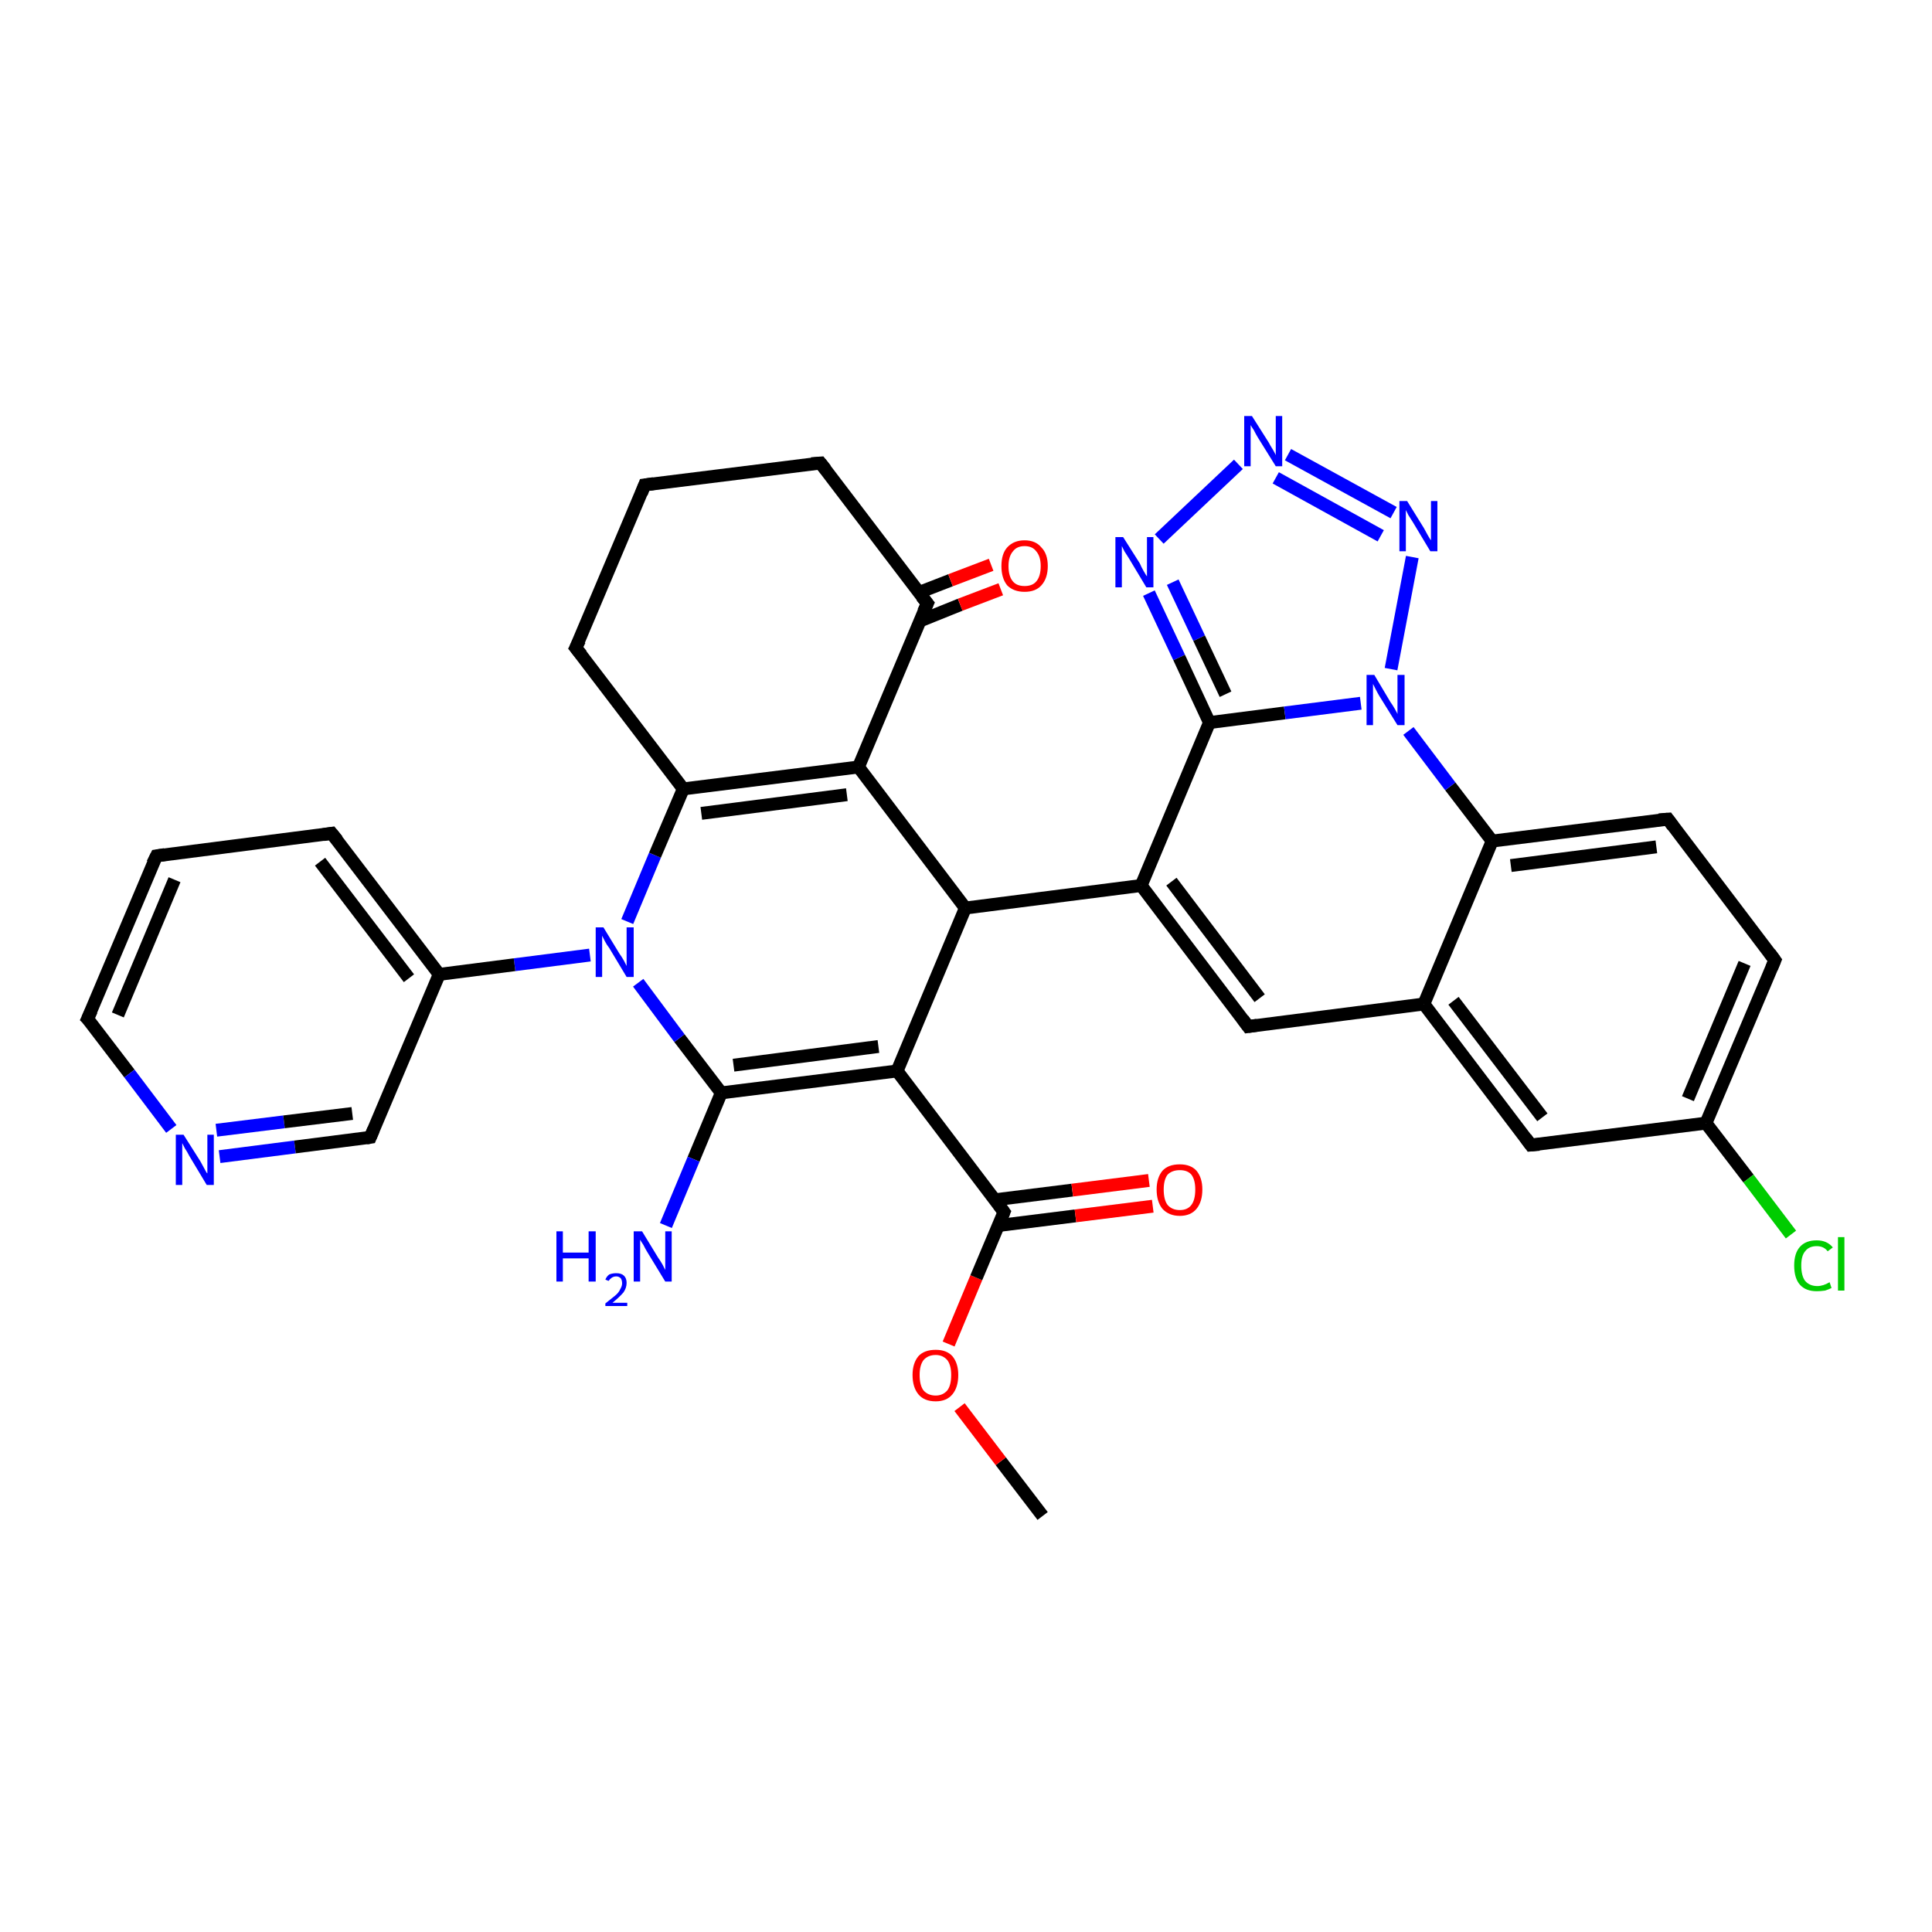 <?xml version='1.0' encoding='iso-8859-1'?>
<svg version='1.1' baseProfile='full'
              xmlns='http://www.w3.org/2000/svg'
                      xmlns:rdkit='http://www.rdkit.org/xml'
                      xmlns:xlink='http://www.w3.org/1999/xlink'
                  xml:space='preserve'
width='300px' height='300px' viewBox='0 0 300 300'>
<!-- END OF HEADER -->
<rect style='opacity:1.0;fill:#FFFFFF;stroke:none' width='300.0' height='300.0' x='0.0' y='0.0'> </rect>
<path class='bond-0 atom-0 atom-1' d='M 161.9,235.4 L 155.4,226.9' style='fill:none;fill-rule:evenodd;stroke:#000000;stroke-width:2.0px;stroke-linecap:butt;stroke-linejoin:miter;stroke-opacity:1' />
<path class='bond-0 atom-0 atom-1' d='M 155.4,226.9 L 149.0,218.5' style='fill:none;fill-rule:evenodd;stroke:#FF0000;stroke-width:2.0px;stroke-linecap:butt;stroke-linejoin:miter;stroke-opacity:1' />
<path class='bond-1 atom-1 atom-2' d='M 147.3,208.7 L 151.6,198.4' style='fill:none;fill-rule:evenodd;stroke:#FF0000;stroke-width:2.0px;stroke-linecap:butt;stroke-linejoin:miter;stroke-opacity:1' />
<path class='bond-1 atom-1 atom-2' d='M 151.6,198.4 L 155.9,188.2' style='fill:none;fill-rule:evenodd;stroke:#000000;stroke-width:2.0px;stroke-linecap:butt;stroke-linejoin:miter;stroke-opacity:1' />
<path class='bond-2 atom-2 atom-3' d='M 155.0,190.3 L 167.0,188.8' style='fill:none;fill-rule:evenodd;stroke:#000000;stroke-width:2.0px;stroke-linecap:butt;stroke-linejoin:miter;stroke-opacity:1' />
<path class='bond-2 atom-2 atom-3' d='M 167.0,188.8 L 179.0,187.3' style='fill:none;fill-rule:evenodd;stroke:#FF0000;stroke-width:2.0px;stroke-linecap:butt;stroke-linejoin:miter;stroke-opacity:1' />
<path class='bond-2 atom-2 atom-3' d='M 154.5,186.3 L 166.5,184.8' style='fill:none;fill-rule:evenodd;stroke:#000000;stroke-width:2.0px;stroke-linecap:butt;stroke-linejoin:miter;stroke-opacity:1' />
<path class='bond-2 atom-2 atom-3' d='M 166.5,184.8 L 178.4,183.3' style='fill:none;fill-rule:evenodd;stroke:#FF0000;stroke-width:2.0px;stroke-linecap:butt;stroke-linejoin:miter;stroke-opacity:1' />
<path class='bond-3 atom-2 atom-4' d='M 155.9,188.2 L 139.3,166.3' style='fill:none;fill-rule:evenodd;stroke:#000000;stroke-width:2.0px;stroke-linecap:butt;stroke-linejoin:miter;stroke-opacity:1' />
<path class='bond-4 atom-4 atom-5' d='M 139.3,166.3 L 112.0,169.7' style='fill:none;fill-rule:evenodd;stroke:#000000;stroke-width:2.0px;stroke-linecap:butt;stroke-linejoin:miter;stroke-opacity:1' />
<path class='bond-4 atom-4 atom-5' d='M 136.4,162.5 L 113.9,165.4' style='fill:none;fill-rule:evenodd;stroke:#000000;stroke-width:2.0px;stroke-linecap:butt;stroke-linejoin:miter;stroke-opacity:1' />
<path class='bond-5 atom-5 atom-6' d='M 112.0,169.7 L 107.7,180.0' style='fill:none;fill-rule:evenodd;stroke:#000000;stroke-width:2.0px;stroke-linecap:butt;stroke-linejoin:miter;stroke-opacity:1' />
<path class='bond-5 atom-5 atom-6' d='M 107.7,180.0 L 103.4,190.3' style='fill:none;fill-rule:evenodd;stroke:#0000FF;stroke-width:2.0px;stroke-linecap:butt;stroke-linejoin:miter;stroke-opacity:1' />
<path class='bond-6 atom-5 atom-7' d='M 112.0,169.7 L 105.5,161.2' style='fill:none;fill-rule:evenodd;stroke:#000000;stroke-width:2.0px;stroke-linecap:butt;stroke-linejoin:miter;stroke-opacity:1' />
<path class='bond-6 atom-5 atom-7' d='M 105.5,161.2 L 99.1,152.6' style='fill:none;fill-rule:evenodd;stroke:#0000FF;stroke-width:2.0px;stroke-linecap:butt;stroke-linejoin:miter;stroke-opacity:1' />
<path class='bond-7 atom-7 atom-8' d='M 97.4,143.1 L 101.7,132.8' style='fill:none;fill-rule:evenodd;stroke:#0000FF;stroke-width:2.0px;stroke-linecap:butt;stroke-linejoin:miter;stroke-opacity:1' />
<path class='bond-7 atom-7 atom-8' d='M 101.7,132.8 L 106.1,122.5' style='fill:none;fill-rule:evenodd;stroke:#000000;stroke-width:2.0px;stroke-linecap:butt;stroke-linejoin:miter;stroke-opacity:1' />
<path class='bond-8 atom-8 atom-9' d='M 106.1,122.5 L 133.3,119.1' style='fill:none;fill-rule:evenodd;stroke:#000000;stroke-width:2.0px;stroke-linecap:butt;stroke-linejoin:miter;stroke-opacity:1' />
<path class='bond-8 atom-8 atom-9' d='M 108.9,126.3 L 131.5,123.4' style='fill:none;fill-rule:evenodd;stroke:#000000;stroke-width:2.0px;stroke-linecap:butt;stroke-linejoin:miter;stroke-opacity:1' />
<path class='bond-9 atom-9 atom-10' d='M 133.3,119.1 L 149.9,141.0' style='fill:none;fill-rule:evenodd;stroke:#000000;stroke-width:2.0px;stroke-linecap:butt;stroke-linejoin:miter;stroke-opacity:1' />
<path class='bond-10 atom-10 atom-11' d='M 149.9,141.0 L 177.2,137.5' style='fill:none;fill-rule:evenodd;stroke:#000000;stroke-width:2.0px;stroke-linecap:butt;stroke-linejoin:miter;stroke-opacity:1' />
<path class='bond-11 atom-11 atom-12' d='M 177.2,137.5 L 193.8,159.4' style='fill:none;fill-rule:evenodd;stroke:#000000;stroke-width:2.0px;stroke-linecap:butt;stroke-linejoin:miter;stroke-opacity:1' />
<path class='bond-11 atom-11 atom-12' d='M 181.9,136.9 L 195.6,155.0' style='fill:none;fill-rule:evenodd;stroke:#000000;stroke-width:2.0px;stroke-linecap:butt;stroke-linejoin:miter;stroke-opacity:1' />
<path class='bond-12 atom-12 atom-13' d='M 193.8,159.4 L 221.1,155.9' style='fill:none;fill-rule:evenodd;stroke:#000000;stroke-width:2.0px;stroke-linecap:butt;stroke-linejoin:miter;stroke-opacity:1' />
<path class='bond-13 atom-13 atom-14' d='M 221.1,155.9 L 237.7,177.8' style='fill:none;fill-rule:evenodd;stroke:#000000;stroke-width:2.0px;stroke-linecap:butt;stroke-linejoin:miter;stroke-opacity:1' />
<path class='bond-13 atom-13 atom-14' d='M 225.7,155.4 L 239.5,173.5' style='fill:none;fill-rule:evenodd;stroke:#000000;stroke-width:2.0px;stroke-linecap:butt;stroke-linejoin:miter;stroke-opacity:1' />
<path class='bond-14 atom-14 atom-15' d='M 237.7,177.8 L 264.9,174.4' style='fill:none;fill-rule:evenodd;stroke:#000000;stroke-width:2.0px;stroke-linecap:butt;stroke-linejoin:miter;stroke-opacity:1' />
<path class='bond-15 atom-15 atom-16' d='M 264.9,174.4 L 271.5,183.0' style='fill:none;fill-rule:evenodd;stroke:#000000;stroke-width:2.0px;stroke-linecap:butt;stroke-linejoin:miter;stroke-opacity:1' />
<path class='bond-15 atom-15 atom-16' d='M 271.5,183.0 L 278.1,191.7' style='fill:none;fill-rule:evenodd;stroke:#00CC00;stroke-width:2.0px;stroke-linecap:butt;stroke-linejoin:miter;stroke-opacity:1' />
<path class='bond-16 atom-15 atom-17' d='M 264.9,174.4 L 275.6,149.1' style='fill:none;fill-rule:evenodd;stroke:#000000;stroke-width:2.0px;stroke-linecap:butt;stroke-linejoin:miter;stroke-opacity:1' />
<path class='bond-16 atom-15 atom-17' d='M 262.1,170.6 L 270.9,149.6' style='fill:none;fill-rule:evenodd;stroke:#000000;stroke-width:2.0px;stroke-linecap:butt;stroke-linejoin:miter;stroke-opacity:1' />
<path class='bond-17 atom-17 atom-18' d='M 275.6,149.1 L 259.0,127.2' style='fill:none;fill-rule:evenodd;stroke:#000000;stroke-width:2.0px;stroke-linecap:butt;stroke-linejoin:miter;stroke-opacity:1' />
<path class='bond-18 atom-18 atom-19' d='M 259.0,127.2 L 231.7,130.6' style='fill:none;fill-rule:evenodd;stroke:#000000;stroke-width:2.0px;stroke-linecap:butt;stroke-linejoin:miter;stroke-opacity:1' />
<path class='bond-18 atom-18 atom-19' d='M 257.2,131.5 L 234.6,134.4' style='fill:none;fill-rule:evenodd;stroke:#000000;stroke-width:2.0px;stroke-linecap:butt;stroke-linejoin:miter;stroke-opacity:1' />
<path class='bond-19 atom-19 atom-20' d='M 231.7,130.6 L 225.2,122.1' style='fill:none;fill-rule:evenodd;stroke:#000000;stroke-width:2.0px;stroke-linecap:butt;stroke-linejoin:miter;stroke-opacity:1' />
<path class='bond-19 atom-19 atom-20' d='M 225.2,122.1 L 218.7,113.5' style='fill:none;fill-rule:evenodd;stroke:#0000FF;stroke-width:2.0px;stroke-linecap:butt;stroke-linejoin:miter;stroke-opacity:1' />
<path class='bond-20 atom-20 atom-21' d='M 216.0,103.9 L 219.3,86.5' style='fill:none;fill-rule:evenodd;stroke:#0000FF;stroke-width:2.0px;stroke-linecap:butt;stroke-linejoin:miter;stroke-opacity:1' />
<path class='bond-21 atom-21 atom-22' d='M 216.4,79.6 L 200.0,70.6' style='fill:none;fill-rule:evenodd;stroke:#0000FF;stroke-width:2.0px;stroke-linecap:butt;stroke-linejoin:miter;stroke-opacity:1' />
<path class='bond-21 atom-21 atom-22' d='M 214.4,83.2 L 198.1,74.2' style='fill:none;fill-rule:evenodd;stroke:#0000FF;stroke-width:2.0px;stroke-linecap:butt;stroke-linejoin:miter;stroke-opacity:1' />
<path class='bond-22 atom-22 atom-23' d='M 192.3,72.1 L 180.0,83.7' style='fill:none;fill-rule:evenodd;stroke:#0000FF;stroke-width:2.0px;stroke-linecap:butt;stroke-linejoin:miter;stroke-opacity:1' />
<path class='bond-23 atom-23 atom-24' d='M 178.4,92.1 L 183.1,102.1' style='fill:none;fill-rule:evenodd;stroke:#0000FF;stroke-width:2.0px;stroke-linecap:butt;stroke-linejoin:miter;stroke-opacity:1' />
<path class='bond-23 atom-23 atom-24' d='M 183.1,102.1 L 187.8,112.2' style='fill:none;fill-rule:evenodd;stroke:#000000;stroke-width:2.0px;stroke-linecap:butt;stroke-linejoin:miter;stroke-opacity:1' />
<path class='bond-23 atom-23 atom-24' d='M 182.1,90.4 L 186.2,99.1' style='fill:none;fill-rule:evenodd;stroke:#0000FF;stroke-width:2.0px;stroke-linecap:butt;stroke-linejoin:miter;stroke-opacity:1' />
<path class='bond-23 atom-23 atom-24' d='M 186.2,99.1 L 190.3,107.8' style='fill:none;fill-rule:evenodd;stroke:#000000;stroke-width:2.0px;stroke-linecap:butt;stroke-linejoin:miter;stroke-opacity:1' />
<path class='bond-24 atom-9 atom-25' d='M 133.3,119.1 L 144.0,93.7' style='fill:none;fill-rule:evenodd;stroke:#000000;stroke-width:2.0px;stroke-linecap:butt;stroke-linejoin:miter;stroke-opacity:1' />
<path class='bond-25 atom-25 atom-26' d='M 142.9,96.4 L 149.1,93.9' style='fill:none;fill-rule:evenodd;stroke:#000000;stroke-width:2.0px;stroke-linecap:butt;stroke-linejoin:miter;stroke-opacity:1' />
<path class='bond-25 atom-25 atom-26' d='M 149.1,93.9 L 155.4,91.5' style='fill:none;fill-rule:evenodd;stroke:#FF0000;stroke-width:2.0px;stroke-linecap:butt;stroke-linejoin:miter;stroke-opacity:1' />
<path class='bond-25 atom-25 atom-26' d='M 142.7,92.0 L 147.6,90.1' style='fill:none;fill-rule:evenodd;stroke:#000000;stroke-width:2.0px;stroke-linecap:butt;stroke-linejoin:miter;stroke-opacity:1' />
<path class='bond-25 atom-25 atom-26' d='M 147.6,90.1 L 153.9,87.7' style='fill:none;fill-rule:evenodd;stroke:#FF0000;stroke-width:2.0px;stroke-linecap:butt;stroke-linejoin:miter;stroke-opacity:1' />
<path class='bond-26 atom-25 atom-27' d='M 144.0,93.7 L 127.4,71.9' style='fill:none;fill-rule:evenodd;stroke:#000000;stroke-width:2.0px;stroke-linecap:butt;stroke-linejoin:miter;stroke-opacity:1' />
<path class='bond-27 atom-27 atom-28' d='M 127.4,71.9 L 100.1,75.3' style='fill:none;fill-rule:evenodd;stroke:#000000;stroke-width:2.0px;stroke-linecap:butt;stroke-linejoin:miter;stroke-opacity:1' />
<path class='bond-28 atom-28 atom-29' d='M 100.1,75.3 L 89.4,100.6' style='fill:none;fill-rule:evenodd;stroke:#000000;stroke-width:2.0px;stroke-linecap:butt;stroke-linejoin:miter;stroke-opacity:1' />
<path class='bond-29 atom-7 atom-30' d='M 91.6,148.3 L 79.9,149.8' style='fill:none;fill-rule:evenodd;stroke:#0000FF;stroke-width:2.0px;stroke-linecap:butt;stroke-linejoin:miter;stroke-opacity:1' />
<path class='bond-29 atom-7 atom-30' d='M 79.9,149.8 L 68.2,151.3' style='fill:none;fill-rule:evenodd;stroke:#000000;stroke-width:2.0px;stroke-linecap:butt;stroke-linejoin:miter;stroke-opacity:1' />
<path class='bond-30 atom-30 atom-31' d='M 68.2,151.3 L 51.5,129.4' style='fill:none;fill-rule:evenodd;stroke:#000000;stroke-width:2.0px;stroke-linecap:butt;stroke-linejoin:miter;stroke-opacity:1' />
<path class='bond-30 atom-30 atom-31' d='M 63.5,151.9 L 49.7,133.8' style='fill:none;fill-rule:evenodd;stroke:#000000;stroke-width:2.0px;stroke-linecap:butt;stroke-linejoin:miter;stroke-opacity:1' />
<path class='bond-31 atom-31 atom-32' d='M 51.5,129.4 L 24.3,132.9' style='fill:none;fill-rule:evenodd;stroke:#000000;stroke-width:2.0px;stroke-linecap:butt;stroke-linejoin:miter;stroke-opacity:1' />
<path class='bond-32 atom-32 atom-33' d='M 24.3,132.9 L 13.6,158.2' style='fill:none;fill-rule:evenodd;stroke:#000000;stroke-width:2.0px;stroke-linecap:butt;stroke-linejoin:miter;stroke-opacity:1' />
<path class='bond-32 atom-32 atom-33' d='M 27.1,136.6 L 18.3,157.6' style='fill:none;fill-rule:evenodd;stroke:#000000;stroke-width:2.0px;stroke-linecap:butt;stroke-linejoin:miter;stroke-opacity:1' />
<path class='bond-33 atom-33 atom-34' d='M 13.6,158.2 L 20.1,166.7' style='fill:none;fill-rule:evenodd;stroke:#000000;stroke-width:2.0px;stroke-linecap:butt;stroke-linejoin:miter;stroke-opacity:1' />
<path class='bond-33 atom-33 atom-34' d='M 20.1,166.7 L 26.6,175.3' style='fill:none;fill-rule:evenodd;stroke:#0000FF;stroke-width:2.0px;stroke-linecap:butt;stroke-linejoin:miter;stroke-opacity:1' />
<path class='bond-34 atom-34 atom-35' d='M 34.1,179.6 L 45.8,178.1' style='fill:none;fill-rule:evenodd;stroke:#0000FF;stroke-width:2.0px;stroke-linecap:butt;stroke-linejoin:miter;stroke-opacity:1' />
<path class='bond-34 atom-34 atom-35' d='M 45.8,178.1 L 57.5,176.6' style='fill:none;fill-rule:evenodd;stroke:#000000;stroke-width:2.0px;stroke-linecap:butt;stroke-linejoin:miter;stroke-opacity:1' />
<path class='bond-34 atom-34 atom-35' d='M 33.6,175.5 L 44.1,174.2' style='fill:none;fill-rule:evenodd;stroke:#0000FF;stroke-width:2.0px;stroke-linecap:butt;stroke-linejoin:miter;stroke-opacity:1' />
<path class='bond-34 atom-34 atom-35' d='M 44.1,174.2 L 54.7,172.9' style='fill:none;fill-rule:evenodd;stroke:#000000;stroke-width:2.0px;stroke-linecap:butt;stroke-linejoin:miter;stroke-opacity:1' />
<path class='bond-35 atom-10 atom-4' d='M 149.9,141.0 L 139.3,166.3' style='fill:none;fill-rule:evenodd;stroke:#000000;stroke-width:2.0px;stroke-linecap:butt;stroke-linejoin:miter;stroke-opacity:1' />
<path class='bond-36 atom-24 atom-11' d='M 187.8,112.2 L 177.2,137.5' style='fill:none;fill-rule:evenodd;stroke:#000000;stroke-width:2.0px;stroke-linecap:butt;stroke-linejoin:miter;stroke-opacity:1' />
<path class='bond-37 atom-35 atom-30' d='M 57.5,176.6 L 68.2,151.3' style='fill:none;fill-rule:evenodd;stroke:#000000;stroke-width:2.0px;stroke-linecap:butt;stroke-linejoin:miter;stroke-opacity:1' />
<path class='bond-38 atom-29 atom-8' d='M 89.4,100.6 L 106.1,122.5' style='fill:none;fill-rule:evenodd;stroke:#000000;stroke-width:2.0px;stroke-linecap:butt;stroke-linejoin:miter;stroke-opacity:1' />
<path class='bond-39 atom-19 atom-13' d='M 231.7,130.6 L 221.1,155.9' style='fill:none;fill-rule:evenodd;stroke:#000000;stroke-width:2.0px;stroke-linecap:butt;stroke-linejoin:miter;stroke-opacity:1' />
<path class='bond-40 atom-24 atom-20' d='M 187.8,112.2 L 199.5,110.7' style='fill:none;fill-rule:evenodd;stroke:#000000;stroke-width:2.0px;stroke-linecap:butt;stroke-linejoin:miter;stroke-opacity:1' />
<path class='bond-40 atom-24 atom-20' d='M 199.5,110.7 L 211.3,109.2' style='fill:none;fill-rule:evenodd;stroke:#0000FF;stroke-width:2.0px;stroke-linecap:butt;stroke-linejoin:miter;stroke-opacity:1' />
<path d='M 155.7,188.7 L 155.9,188.2 L 155.1,187.1' style='fill:none;stroke:#000000;stroke-width:2.0px;stroke-linecap:butt;stroke-linejoin:miter;stroke-opacity:1;' />
<path d='M 193.0,158.3 L 193.8,159.4 L 195.2,159.2' style='fill:none;stroke:#000000;stroke-width:2.0px;stroke-linecap:butt;stroke-linejoin:miter;stroke-opacity:1;' />
<path d='M 236.9,176.7 L 237.7,177.8 L 239.0,177.7' style='fill:none;stroke:#000000;stroke-width:2.0px;stroke-linecap:butt;stroke-linejoin:miter;stroke-opacity:1;' />
<path d='M 275.1,150.3 L 275.6,149.1 L 274.8,148.0' style='fill:none;stroke:#000000;stroke-width:2.0px;stroke-linecap:butt;stroke-linejoin:miter;stroke-opacity:1;' />
<path d='M 259.8,128.3 L 259.0,127.2 L 257.6,127.3' style='fill:none;stroke:#000000;stroke-width:2.0px;stroke-linecap:butt;stroke-linejoin:miter;stroke-opacity:1;' />
<path d='M 143.4,95.0 L 144.0,93.7 L 143.1,92.6' style='fill:none;stroke:#000000;stroke-width:2.0px;stroke-linecap:butt;stroke-linejoin:miter;stroke-opacity:1;' />
<path d='M 128.2,72.9 L 127.4,71.9 L 126.0,72.0' style='fill:none;stroke:#000000;stroke-width:2.0px;stroke-linecap:butt;stroke-linejoin:miter;stroke-opacity:1;' />
<path d='M 101.5,75.1 L 100.1,75.3 L 99.6,76.6' style='fill:none;stroke:#000000;stroke-width:2.0px;stroke-linecap:butt;stroke-linejoin:miter;stroke-opacity:1;' />
<path d='M 90.0,99.4 L 89.4,100.6 L 90.3,101.7' style='fill:none;stroke:#000000;stroke-width:2.0px;stroke-linecap:butt;stroke-linejoin:miter;stroke-opacity:1;' />
<path d='M 52.4,130.5 L 51.5,129.4 L 50.2,129.6' style='fill:none;stroke:#000000;stroke-width:2.0px;stroke-linecap:butt;stroke-linejoin:miter;stroke-opacity:1;' />
<path d='M 25.6,132.7 L 24.3,132.9 L 23.7,134.1' style='fill:none;stroke:#000000;stroke-width:2.0px;stroke-linecap:butt;stroke-linejoin:miter;stroke-opacity:1;' />
<path d='M 14.2,156.9 L 13.6,158.2 L 14.0,158.6' style='fill:none;stroke:#000000;stroke-width:2.0px;stroke-linecap:butt;stroke-linejoin:miter;stroke-opacity:1;' />
<path d='M 56.9,176.7 L 57.5,176.6 L 58.0,175.4' style='fill:none;stroke:#000000;stroke-width:2.0px;stroke-linecap:butt;stroke-linejoin:miter;stroke-opacity:1;' />
<path class='atom-1' d='M 141.7 213.5
Q 141.7 211.7, 142.6 210.6
Q 143.5 209.6, 145.3 209.6
Q 147.0 209.6, 147.9 210.6
Q 148.8 211.7, 148.8 213.5
Q 148.8 215.4, 147.9 216.5
Q 147.0 217.6, 145.3 217.6
Q 143.5 217.6, 142.6 216.5
Q 141.7 215.4, 141.7 213.5
M 145.3 216.7
Q 146.4 216.7, 147.1 215.9
Q 147.7 215.1, 147.7 213.5
Q 147.7 212.0, 147.1 211.2
Q 146.4 210.4, 145.3 210.4
Q 144.1 210.4, 143.4 211.2
Q 142.8 212.0, 142.8 213.5
Q 142.8 215.1, 143.4 215.9
Q 144.1 216.7, 145.3 216.7
' fill='#FF0000'/>
<path class='atom-3' d='M 179.6 184.7
Q 179.6 182.9, 180.5 181.8
Q 181.4 180.8, 183.2 180.8
Q 184.9 180.8, 185.8 181.8
Q 186.7 182.9, 186.7 184.7
Q 186.7 186.6, 185.8 187.7
Q 184.9 188.8, 183.2 188.8
Q 181.5 188.8, 180.5 187.7
Q 179.6 186.6, 179.6 184.7
M 183.2 187.9
Q 184.4 187.9, 185.0 187.1
Q 185.6 186.3, 185.6 184.7
Q 185.6 183.2, 185.0 182.4
Q 184.4 181.7, 183.2 181.7
Q 182.0 181.7, 181.3 182.4
Q 180.7 183.2, 180.7 184.7
Q 180.7 186.3, 181.3 187.1
Q 182.0 187.9, 183.2 187.9
' fill='#FF0000'/>
<path class='atom-6' d='M 86.4 191.2
L 87.4 191.2
L 87.4 194.5
L 91.4 194.5
L 91.4 191.2
L 92.5 191.2
L 92.5 199.0
L 91.4 199.0
L 91.4 195.4
L 87.4 195.4
L 87.4 199.0
L 86.4 199.0
L 86.4 191.2
' fill='#0000FF'/>
<path class='atom-6' d='M 94.0 198.7
Q 94.2 198.2, 94.6 197.9
Q 95.1 197.7, 95.7 197.7
Q 96.5 197.7, 96.9 198.1
Q 97.3 198.5, 97.3 199.2
Q 97.3 200.0, 96.8 200.7
Q 96.2 201.4, 95.1 202.3
L 97.4 202.3
L 97.4 202.8
L 94.0 202.8
L 94.0 202.4
Q 94.9 201.7, 95.5 201.2
Q 96.1 200.7, 96.3 200.2
Q 96.6 199.7, 96.6 199.3
Q 96.6 198.8, 96.4 198.5
Q 96.1 198.2, 95.7 198.2
Q 95.3 198.2, 95.0 198.4
Q 94.7 198.6, 94.5 198.9
L 94.0 198.7
' fill='#0000FF'/>
<path class='atom-6' d='M 99.7 191.2
L 102.2 195.3
Q 102.5 195.7, 102.9 196.4
Q 103.3 197.2, 103.3 197.2
L 103.3 191.2
L 104.3 191.2
L 104.3 199.0
L 103.3 199.0
L 100.5 194.4
Q 100.2 193.9, 99.9 193.3
Q 99.5 192.7, 99.4 192.5
L 99.4 199.0
L 98.4 199.0
L 98.4 191.2
L 99.7 191.2
' fill='#0000FF'/>
<path class='atom-7' d='M 93.7 144.0
L 96.2 148.1
Q 96.5 148.5, 96.9 149.2
Q 97.3 150.0, 97.3 150.0
L 97.3 144.0
L 98.4 144.0
L 98.4 151.7
L 97.3 151.7
L 94.6 147.2
Q 94.2 146.7, 93.9 146.1
Q 93.6 145.5, 93.5 145.3
L 93.5 151.7
L 92.5 151.7
L 92.5 144.0
L 93.7 144.0
' fill='#0000FF'/>
<path class='atom-16' d='M 278.6 196.5
Q 278.6 194.6, 279.5 193.6
Q 280.4 192.6, 282.1 192.6
Q 283.7 192.6, 284.6 193.7
L 283.8 194.3
Q 283.2 193.5, 282.1 193.5
Q 280.9 193.5, 280.3 194.3
Q 279.7 195.0, 279.7 196.5
Q 279.7 198.1, 280.3 198.9
Q 281.0 199.7, 282.2 199.7
Q 283.1 199.7, 284.1 199.1
L 284.4 200.0
Q 284.0 200.2, 283.4 200.4
Q 282.7 200.5, 282.1 200.5
Q 280.4 200.5, 279.5 199.5
Q 278.6 198.5, 278.6 196.5
' fill='#00CC00'/>
<path class='atom-16' d='M 285.4 192.1
L 286.4 192.1
L 286.4 200.4
L 285.4 200.4
L 285.4 192.1
' fill='#00CC00'/>
<path class='atom-20' d='M 213.4 104.8
L 215.9 109.0
Q 216.2 109.4, 216.6 110.1
Q 217.0 110.8, 217.0 110.9
L 217.0 104.8
L 218.1 104.8
L 218.1 112.6
L 217.0 112.6
L 214.2 108.1
Q 213.9 107.6, 213.6 107.0
Q 213.3 106.4, 213.2 106.2
L 213.2 112.6
L 212.2 112.6
L 212.2 104.8
L 213.4 104.8
' fill='#0000FF'/>
<path class='atom-21' d='M 218.5 77.8
L 221.1 82.0
Q 221.3 82.4, 221.7 83.1
Q 222.1 83.8, 222.2 83.9
L 222.2 77.8
L 223.2 77.8
L 223.2 85.6
L 222.1 85.6
L 219.4 81.1
Q 219.1 80.6, 218.7 80.0
Q 218.4 79.4, 218.3 79.2
L 218.3 85.6
L 217.3 85.6
L 217.3 77.8
L 218.5 77.8
' fill='#0000FF'/>
<path class='atom-22' d='M 194.4 64.6
L 197.0 68.7
Q 197.2 69.1, 197.7 69.9
Q 198.1 70.6, 198.1 70.7
L 198.1 64.6
L 199.1 64.6
L 199.1 72.4
L 198.1 72.4
L 195.3 67.9
Q 195.0 67.4, 194.7 66.8
Q 194.3 66.2, 194.2 66.0
L 194.2 72.4
L 193.2 72.4
L 193.2 64.6
L 194.4 64.6
' fill='#0000FF'/>
<path class='atom-23' d='M 174.4 83.4
L 177.0 87.5
Q 177.2 88.0, 177.6 88.7
Q 178.0 89.4, 178.1 89.5
L 178.1 83.4
L 179.1 83.4
L 179.1 91.2
L 178.0 91.2
L 175.3 86.7
Q 175.0 86.2, 174.6 85.6
Q 174.3 85.0, 174.2 84.8
L 174.2 91.2
L 173.2 91.2
L 173.2 83.4
L 174.4 83.4
' fill='#0000FF'/>
<path class='atom-26' d='M 155.5 87.9
Q 155.5 86.0, 156.4 85.0
Q 157.4 83.9, 159.1 83.9
Q 160.8 83.9, 161.7 85.0
Q 162.7 86.0, 162.7 87.9
Q 162.7 89.8, 161.7 90.9
Q 160.8 91.9, 159.1 91.9
Q 157.4 91.9, 156.4 90.9
Q 155.5 89.8, 155.5 87.9
M 159.1 91.0
Q 160.3 91.0, 160.9 90.3
Q 161.6 89.5, 161.6 87.9
Q 161.6 86.4, 160.9 85.6
Q 160.3 84.8, 159.1 84.8
Q 157.9 84.8, 157.3 85.6
Q 156.6 86.4, 156.6 87.9
Q 156.6 89.5, 157.3 90.3
Q 157.9 91.0, 159.1 91.0
' fill='#FF0000'/>
<path class='atom-34' d='M 28.5 176.2
L 31.1 180.3
Q 31.3 180.7, 31.7 181.4
Q 32.1 182.2, 32.2 182.2
L 32.2 176.2
L 33.2 176.2
L 33.2 184.0
L 32.1 184.0
L 29.4 179.5
Q 29.1 178.9, 28.7 178.3
Q 28.4 177.7, 28.3 177.5
L 28.3 184.0
L 27.3 184.0
L 27.3 176.2
L 28.5 176.2
' fill='#0000FF'/>
</svg>

